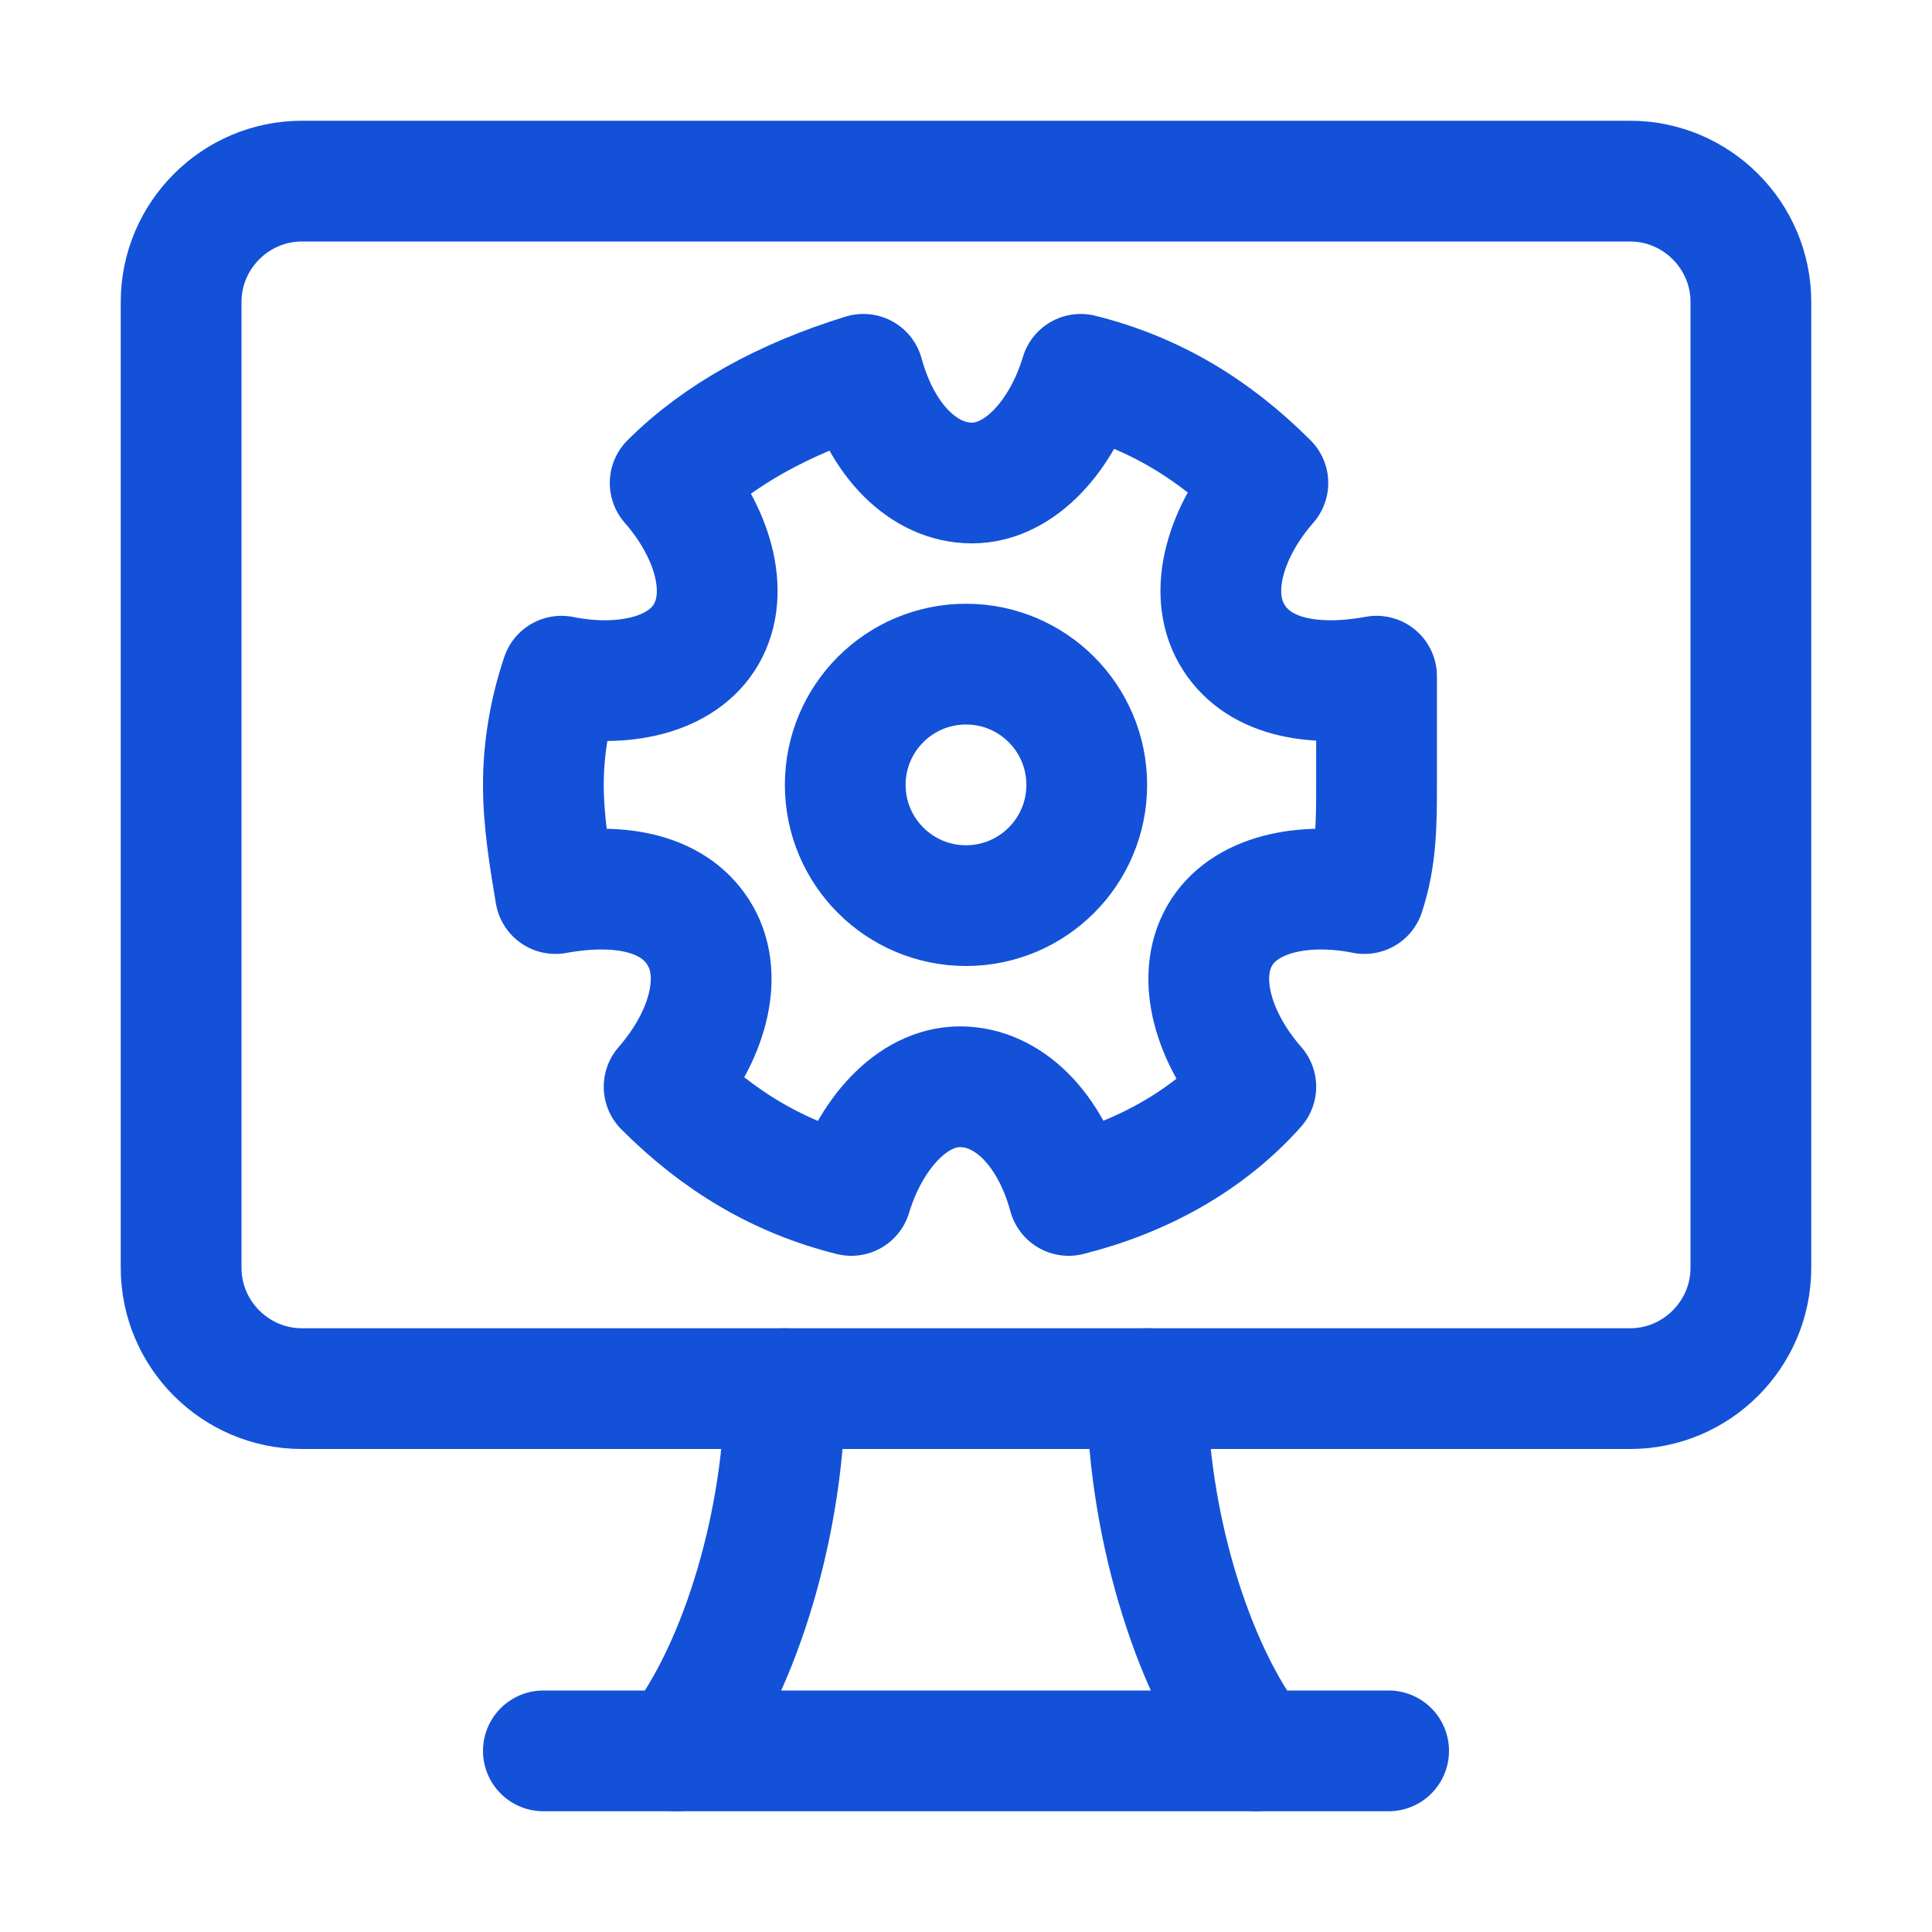 <?xml version="1.0" encoding="UTF-8"?>
<svg id="Icons" xmlns="http://www.w3.org/2000/svg" version="1.1" viewBox="0 0 32 32">
  <defs>
    <style>
      .cls-1 {
        fill: none;
        stroke: #1351d8;
        stroke-linecap: round;
        stroke-linejoin: round;
        stroke-width: 2px;
      }
    </style>
  </defs>
  <path class="cls-1" d="M3,5v16c0,1.1.9,2,2,2h22c1.1,0,2-.9,2-2V5c0-1.1-.9-2-2-2H5c-1.1,0-2,.9-2,2Z"/>
  <line class="cls-1" x1="9" y1="29" x2="23" y2="29"/>
  <path class="cls-1" d="M13,23c0,2.1-.7,4.6-1.8,6"/>
  <path class="cls-1" d="M20.8,29c-1.1-1.4-1.8-3.9-1.8-6"/>
  <path class="cls-1" d="M22.8,11.2c-1.1.2-2,0-2.4-.7s-.1-1.7.6-2.5c-.9-.9-1.9-1.5-3.1-1.8-.3,1-1,1.8-1.8,1.8s-1.5-.7-1.8-1.8c-1.3.4-2.4,1-3.2,1.8.7.8,1,1.8.6,2.5s-1.4.9-2.4.7c-.2.6-.3,1.2-.3,1.8s.1,1.2.2,1.8c1.1-.2,2,0,2.4.7.4.7.1,1.7-.6,2.5.9.9,1.9,1.5,3.1,1.8.3-1,1-1.8,1.8-1.8s1.5.7,1.8,1.8c1.2-.3,2.3-.9,3.1-1.8-.7-.8-1-1.8-.6-2.5.4-.7,1.4-.9,2.4-.7.2-.6.2-1.2.2-1.8s0-1.2,0-1.8Z"/>
  <circle class="cls-1" cx="16" cy="13" r="2"/>
</svg>